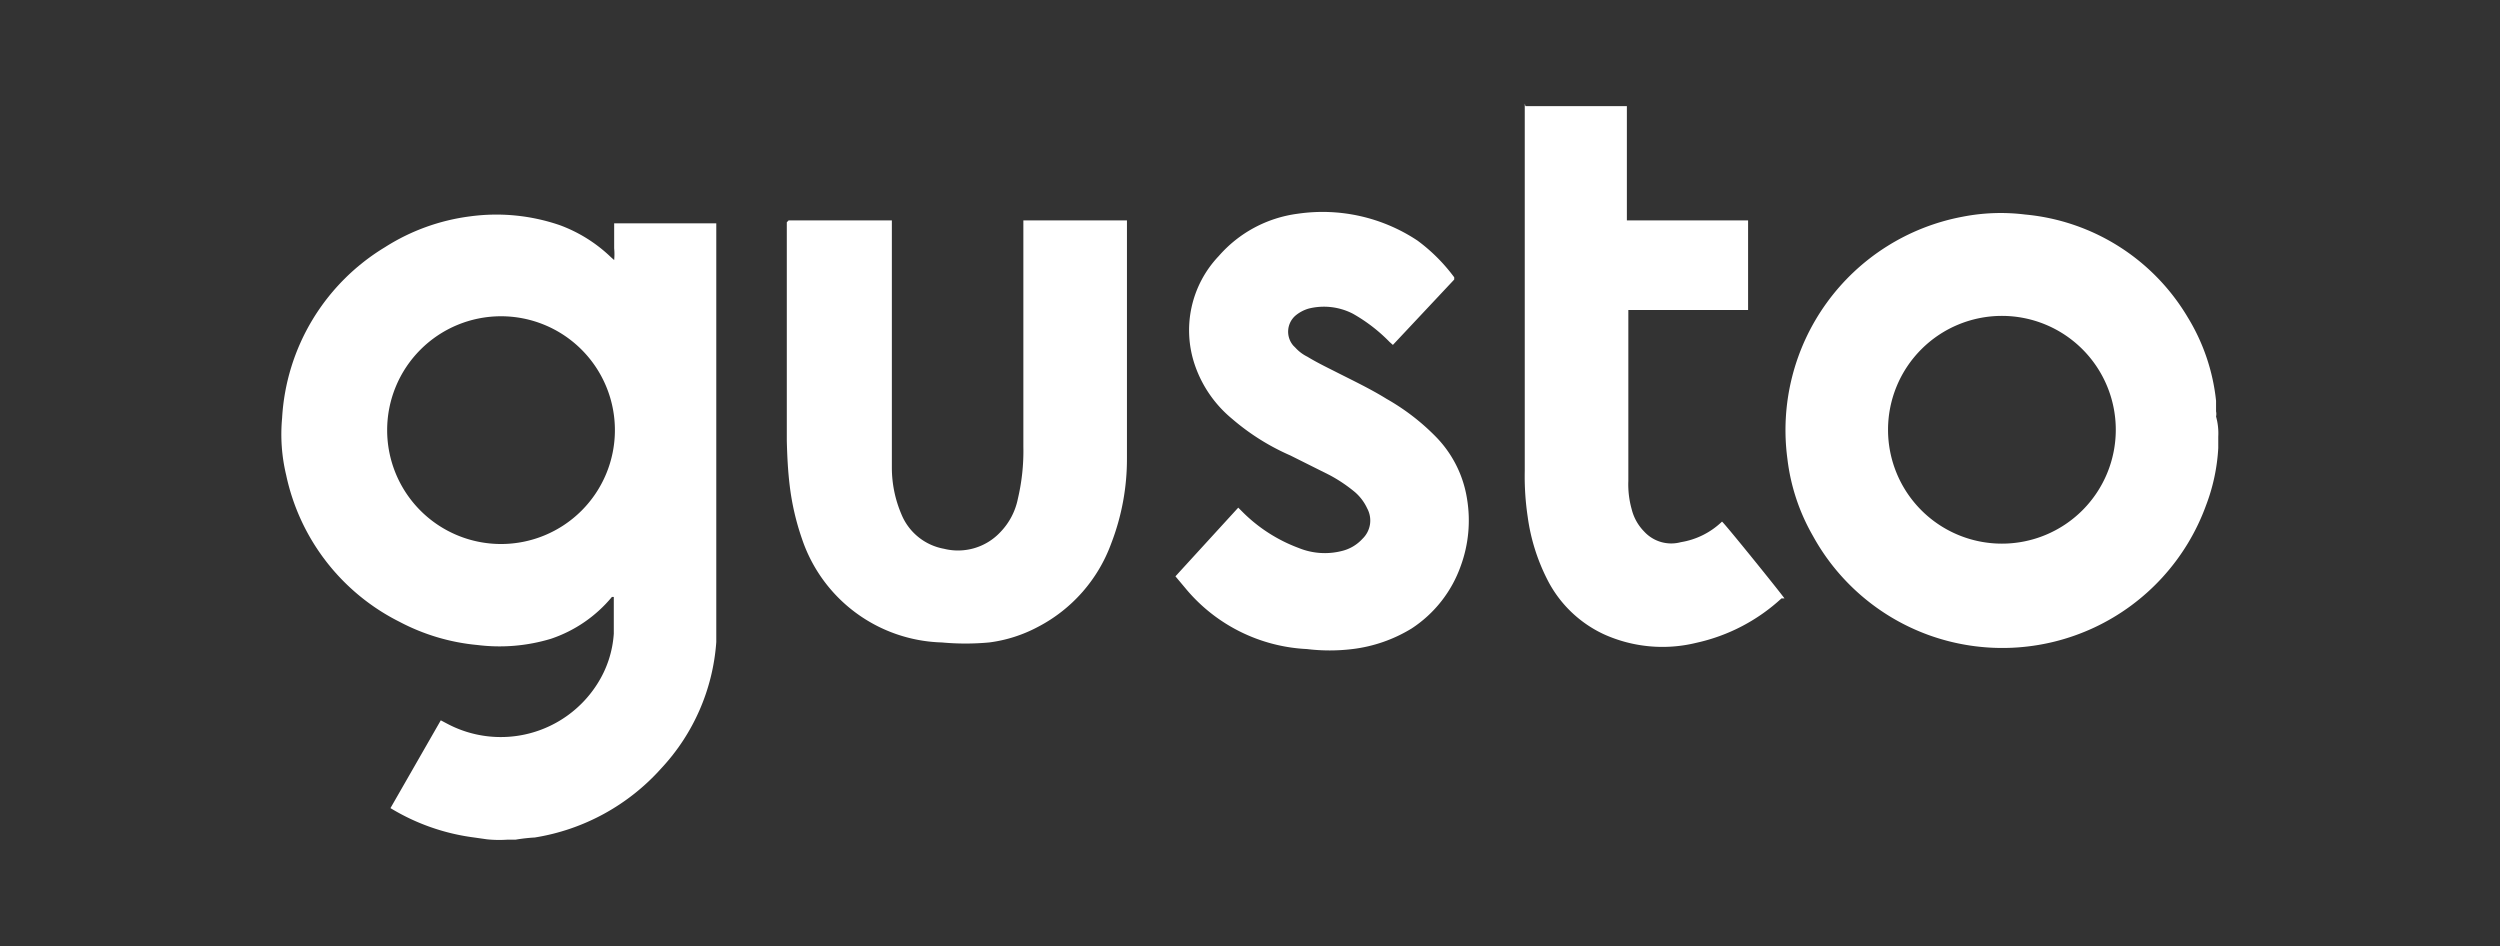 <svg xmlns="http://www.w3.org/2000/svg" id="&#x421;&#x43B;&#x43E;&#x439;_1" data-name="&#x421;&#x43B;&#x43E;&#x439; 1" viewBox="0 0 68.06 25.76"><rect x="0" y="0" width="68.06" height="25.76" fill="#333333" stroke="none"/><path d="M13.26,22.85l-.35-.05a5.81,5.81,0,0,1-2.28-.8h0L12,19.61l.17.09a3.11,3.11,0,0,0,4.09-1.08,2.89,2.89,0,0,0,.45-1.37v-1h-.05A3.68,3.68,0,0,1,15,17.39a4.84,4.84,0,0,1-2,.17,5.65,5.65,0,0,1-2.12-.63,5.82,5.82,0,0,1-3.09-4,4.76,4.76,0,0,1-.11-1.55,5.82,5.82,0,0,1,2.8-4.65,5.64,5.64,0,0,1,2.32-.84,5.32,5.32,0,0,1,2.44.24A4,4,0,0,1,16.63,7l.09.08a1.71,1.71,0,0,0,0-.32V6.08H19.5v11.4A5.62,5.62,0,0,1,18,20.92a5.86,5.86,0,0,1-3.44,1.88,4.78,4.78,0,0,0-.53.06H13.8A3.25,3.25,0,0,1,13.26,22.85Zm3.48-11.14a3.1,3.1,0,1,0-3.1,3.1h0A3.1,3.1,0,0,0,16.74,11.71Z" fill="#fff"></path><path d="M60.39,11.89v.31a5.17,5.17,0,0,1-.33,1.55,5.9,5.9,0,0,1-7.55,3.54h0a5.89,5.89,0,0,1-3.16-2.71,5.49,5.49,0,0,1-.69-2.09A5.91,5.91,0,0,1,53.43,5.9a5.39,5.39,0,0,1,1.7-.06,5.76,5.76,0,0,1,4.43,2.8,5.43,5.43,0,0,1,.77,2.27v.29a.33.33,0,0,1,0,.14A1.69,1.69,0,0,1,60.39,11.89ZM54.5,8.6a3.1,3.1,0,1,0,3.1,3.1h0A3.1,3.1,0,0,0,54.5,8.6Z" fill="#fff"></path><path d="M21.47,6h2.81v6.74A3.23,3.23,0,0,0,24.54,14a1.55,1.55,0,0,0,1.16.94,1.58,1.58,0,0,0,1.54-.46,1.82,1.82,0,0,0,.47-.9,5.67,5.67,0,0,0,.15-1.42V6h2.82v6.47a6.38,6.38,0,0,1-.43,2.33,4.17,4.17,0,0,1-2,2.27,3.85,3.85,0,0,1-1.32.42,7,7,0,0,1-1.29,0,4.14,4.14,0,0,1-3.81-2.83,6.91,6.91,0,0,1-.33-1.43c-.05-.41-.07-.82-.08-1.23V6.05Z" fill="#fff"></path><path d="M32,15.69l1.71-1.87.1.1a4.26,4.26,0,0,0,1.55,1,1.88,1.88,0,0,0,1.17.08,1.11,1.11,0,0,0,.56-.33.69.69,0,0,0,.13-.83,1.31,1.31,0,0,0-.33-.44,4.08,4.08,0,0,0-.7-.47l-1.06-.53a6.27,6.27,0,0,1-1.59-1,3.27,3.27,0,0,1-1-1.43,2.93,2.93,0,0,1,.64-3,3.44,3.44,0,0,1,2.14-1.15,4.67,4.67,0,0,1,3.27.73,4.74,4.74,0,0,1,1,1v.06L37.92,9.39l-.09-.08a4.44,4.44,0,0,0-1-.77,1.72,1.72,0,0,0-1.2-.14,1,1,0,0,0-.36.19.58.58,0,0,0-.06.82l.06.06a1.08,1.08,0,0,0,.32.24c.23.14.47.26.71.38.49.25,1,.49,1.45.77a6.06,6.06,0,0,1,1.31,1,3.1,3.1,0,0,1,.88,1.73,3.6,3.6,0,0,1-.17,1.81,3.38,3.38,0,0,1-1.34,1.71,4,4,0,0,1-1.61.56,5.14,5.14,0,0,1-1.24,0A4.58,4.58,0,0,1,32.26,16Z" fill="#fff"></path><path d="M41.53,2.89h2.76V6h3.3V8.44H44.33v4.65a2.5,2.5,0,0,0,.09.77,1.32,1.32,0,0,0,.34.61,1,1,0,0,0,1,.29,2.1,2.1,0,0,0,1.12-.56h0c.08.06,1.55,1.88,1.7,2.09H48.5a5,5,0,0,1-2.32,1.21,3.87,3.87,0,0,1-2.51-.23,3.27,3.27,0,0,1-1.55-1.5,5.34,5.34,0,0,1-.53-1.7,7.43,7.43,0,0,1-.08-1.25v-10Z" fill="#fff"></path></svg>